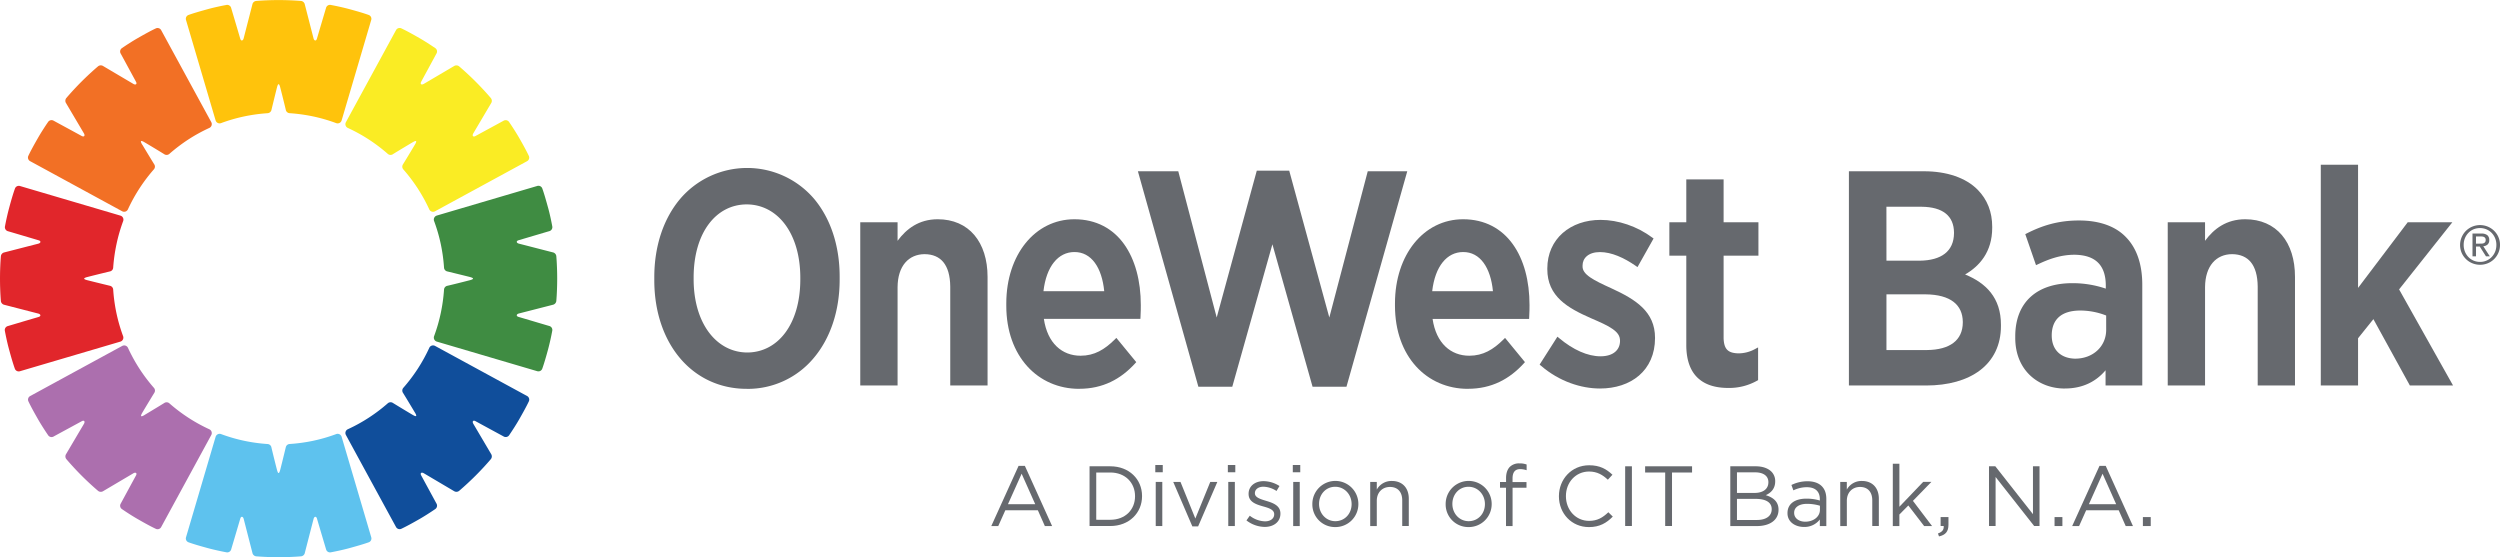 <svg id="Layer_1" data-name="Layer 1" xmlns="http://www.w3.org/2000/svg" viewBox="0 0 2010 448"><defs><style>.cls-1{fill:#e1262b;}.cls-2{fill:#3f8c42;}.cls-3{fill:#ac6fae;}.cls-4{fill:#faec24;}.cls-5{fill:#5ec2ee;}.cls-6{fill:#ffc30c;}.cls-7{fill:#104e9b;}.cls-8{fill:#f27025;}.cls-9{fill:#66696e;}</style></defs><path class="cls-1" d="M-253.6,242.34c8.68,2.18,18,4.43,18.21,4.48a3.34,3.34,0,0,1,2.39,3,137.64,137.64,0,0,0,2.54,18.57,133.48,133.48,0,0,0,5.44,18.9,3.34,3.34,0,0,1-2.17,4.36L-308,315.48a3.3,3.3,0,0,1-4.09-2.13c-1.5-4.22-3.05-9.52-4.71-15.72-1.3-4.77-2.44-10.09-3.28-14.59a3.3,3.3,0,0,1,2.4-3.89c.7-.18,13.35-4,24.69-7.3,2.11-.62,1.86-2.2-.31-2.76L-320.8,262a3.51,3.51,0,0,1-2.5-3c-.49-6-.7-12.52-.7-18s.21-12.05.7-18a3.53,3.53,0,0,1,2.5-3c.45-.1,15.55-4,27.53-7.07,2.17-.55,2.42-2.14.31-2.74-11.34-3.35-24-7.13-24.69-7.3A3.33,3.33,0,0,1-320,199c.84-4.5,2-9.82,3.28-14.58,1.66-6.2,3.21-11.52,4.71-15.72a3.3,3.3,0,0,1,4.09-2.14c1.22.37,79.77,23.5,80.78,23.82a3.34,3.34,0,0,1,2.17,4.36,132.72,132.72,0,0,0-5.44,18.9A137.78,137.78,0,0,0-233,232.17a3.29,3.29,0,0,1-2.39,3c-.18.05-9.45,2.25-18.14,4.49-3.61.91-3.78,1.76-.07,2.68" transform="translate(324 -17)"/><path class="cls-2" d="M53.59,239.64c-8.68-2.16-18-4.42-18.21-4.47a3.34,3.34,0,0,1-2.38-3,136.2,136.2,0,0,0-2.54-18.58A131.43,131.43,0,0,0,25,194.69a3.35,3.35,0,0,1,2.16-4.36c1-.32,79.57-23.45,80.8-23.82a3.29,3.29,0,0,1,4.08,2.14c1.51,4.2,3,9.52,4.72,15.72,1.29,4.76,2.44,10.08,3.26,14.58a3.31,3.31,0,0,1-2.38,3.91c-.7.17-13.36,3.95-24.7,7.29-2.11.61-1.86,2.2.3,2.75,12,3.07,27.1,7,27.54,7.07a3.54,3.54,0,0,1,2.5,3c.49,6,.7,12.52.7,18s-.21,12.05-.7,18a3.52,3.52,0,0,1-2.5,3c-.44.11-15.54,4-27.54,7.06-2.16.57-2.41,2.15-.3,2.77,11.34,3.34,24,7.12,24.7,7.3A3.28,3.28,0,0,1,120,283c-.82,4.5-2,9.82-3.26,14.58-1.68,6.2-3.21,11.51-4.72,15.73a3.29,3.29,0,0,1-4.08,2.13l-80.8-23.81A3.35,3.35,0,0,1,25,287.31a132.17,132.17,0,0,0,5.44-18.9A136.06,136.06,0,0,0,33,249.84a3.38,3.38,0,0,1,2.38-3c.19,0,9.47-2.24,18.15-4.49,3.61-.9,3.78-1.74.06-2.69" transform="translate(324 -17)"/><path class="cls-3" d="M-207.65,350.55c7.68-4.59,15.87-9.6,16-9.7a3.37,3.37,0,0,1,3.83.43,134,134,0,0,0,14.92,11.34,132.67,132.67,0,0,0,17.23,9.53,3.34,3.34,0,0,1,1.54,4.6c-.5.94-39.67,72.85-40.28,74a3.28,3.28,0,0,1-4.4,1.38c-4.05-1.9-8.9-4.57-14.45-7.77-4.29-2.45-8.86-5.42-12.63-8a3.28,3.28,0,0,1-1.06-4.44c.36-.64,6.63-12.26,12.29-22.63,1.06-1.92-.23-2.88-2.16-1.73L-241.26,412a3.47,3.47,0,0,1-3.89-.35c-4.56-3.86-9.35-8.35-13.24-12.24s-8.36-8.69-12.23-13.24a3.44,3.44,0,0,1-.36-3.89c.23-.38,8.15-13.82,14.45-24.46,1.14-1.94.21-3.23-1.72-2.17-10.38,5.66-22,11.93-22.63,12.31a3.32,3.32,0,0,1-4.45-1.07c-2.58-3.78-5.54-8.35-8-12.63-3.19-5.58-5.87-10.42-7.78-14.47a3.26,3.26,0,0,1,1.39-4.38c1.12-.61,73-39.78,74-40.28a3.31,3.31,0,0,1,4.61,1.55,134.72,134.72,0,0,0,9.51,17.2,134.67,134.67,0,0,0,11.34,14.93,3.33,3.33,0,0,1,.45,3.82c-.11.17-5.09,8.28-9.67,16-1.89,3.2-1.42,3.92,1.86,1.94" transform="translate(324 -17)"/><path class="cls-4" d="M7.66,131.45C0,136-8.22,141-8.39,141.16a3.38,3.38,0,0,1-3.83-.45,135.8,135.8,0,0,0-14.92-11.34,131.64,131.64,0,0,0-17.22-9.51,3.33,3.33,0,0,1-1.53-4.62c.49-.94,39.66-72.85,40.29-74a3.28,3.28,0,0,1,4.38-1.39c4.05,1.91,8.9,4.58,14.46,7.77,4.28,2.47,8.86,5.44,12.63,8a3.27,3.27,0,0,1,1.06,4.42c-.37.65-6.64,12.25-12.3,22.65-1.05,1.93.23,2.87,2.16,1.72C27.44,78.17,40.87,70.23,41.26,70a3.5,3.5,0,0,1,3.9.36c4.54,3.87,9.34,8.36,13.22,12.25s8.37,8.66,12.24,13.22A3.5,3.5,0,0,1,71,99.75c-.24.37-8.16,13.8-14.46,24.46-1.14,1.92-.2,3.21,1.72,2.17,10.38-5.66,22-11.95,22.63-12.32a3.35,3.35,0,0,1,4.46,1.07c2.57,3.78,5.53,8.35,8,12.63,3.21,5.57,5.86,10.41,7.78,14.46a3.28,3.28,0,0,1-1.39,4.39l-74,40.28a3.32,3.32,0,0,1-4.61-1.55,133,133,0,0,0-9.52-17.21A133.16,133.16,0,0,0,.28,153.21a3.36,3.36,0,0,1-.44-3.81c.11-.19,5.11-8.3,9.67-16,1.91-3.17,1.43-3.9-1.85-1.92" transform="translate(324 -17)"/><path class="cls-5" d="M-98.65,394.59c2.18-8.68,4.43-18,4.48-18.2a3.33,3.33,0,0,1,3-2.41,135.14,135.14,0,0,0,18.6-2.52A131.6,131.6,0,0,0-53.69,366a3.35,3.35,0,0,1,4.36,2.18c.32,1,23.46,79.57,23.81,80.78a3.28,3.28,0,0,1-2.13,4.09c-4.2,1.5-9.51,3-15.71,4.72-4.77,1.29-10.1,2.43-14.59,3.28a3.29,3.29,0,0,1-3.89-2.4c-.2-.7-4-13.36-7.31-24.69-.61-2.11-2.2-1.85-2.75.3-3.08,12-7,27.09-7.08,27.53a3.47,3.47,0,0,1-3,2.5c-6,.49-12.51.71-18,.71s-12-.22-18-.71a3.48,3.48,0,0,1-3-2.5c-.11-.44-4-15.54-7.07-27.53-.56-2.15-2.15-2.41-2.76-.3-3.33,11.33-7.11,24-7.3,24.69a3.31,3.31,0,0,1-3.9,2.4c-4.49-.85-9.82-2-14.58-3.28-6.19-1.68-11.52-3.22-15.72-4.72a3.29,3.29,0,0,1-2.13-4.09c.36-1.21,23.5-79.76,23.81-80.78a3.35,3.35,0,0,1,4.36-2.18,131.73,131.73,0,0,0,18.89,5.46A134.65,134.65,0,0,0-108.84,374a3.36,3.36,0,0,1,3,2.41c0,.18,2.24,9.46,4.48,18.15.92,3.6,1.77,3.76,2.69,0" transform="translate(324 -17)"/><path class="cls-6" d="M-101.35,87.42c-2.16,8.66-4.42,18-4.46,18.19a3.41,3.41,0,0,1-3,2.4,136,136,0,0,0-18.58,2.53,132.2,132.2,0,0,0-18.9,5.45,3.33,3.33,0,0,1-4.35-2.16c-.32-1-23.45-79.57-23.82-80.8A3.28,3.28,0,0,1-172.35,29c4.21-1.52,9.53-3,15.72-4.73,4.76-1.29,10.09-2.44,14.58-3.27a3.3,3.3,0,0,1,3.9,2.39c.19.7,4,13.37,7.3,24.71.61,2.09,2.2,1.85,2.76-.31,3.08-12,7-27.1,7.07-27.54a3.49,3.49,0,0,1,3-2.49c6-.49,12.52-.71,18-.71s12,.22,18,.71a3.45,3.45,0,0,1,3,2.49c.12.44,4,15.55,7.08,27.54.55,2.16,2.14,2.4,2.75.31,3.33-11.34,7.11-24,7.31-24.71A3.28,3.28,0,0,1-57.95,21c4.5.83,9.82,2,14.59,3.27,6.2,1.69,11.51,3.21,15.71,4.73A3.27,3.27,0,0,1-25.52,33c-.35,1.23-23.49,79.76-23.81,80.8A3.35,3.35,0,0,1-53.69,116a130.32,130.32,0,0,0-18.88-5.46A136.34,136.34,0,0,0-91.16,108a3.35,3.35,0,0,1-3-2.4c0-.18-2.26-9.45-4.49-18.15-.91-3.59-1.75-3.76-2.69,0" transform="translate(324 -17)"/><path class="cls-7" d="M9.56,348.65C5,341,0,332.78-.15,332.61a3.36,3.36,0,0,1,.44-3.82,134.91,134.91,0,0,0,11.34-14.92,133.26,133.26,0,0,0,9.52-17.23,3.33,3.33,0,0,1,4.62-1.53c.92.49,72.83,39.66,74,40.27a3.32,3.32,0,0,1,1.39,4.4c-1.92,4.05-4.6,8.88-7.77,14.45-2.47,4.28-5.44,8.87-8,12.64a3.33,3.33,0,0,1-4.44,1.07c-.64-.38-12.27-6.65-22.64-12.32-1.93-1.05-2.86.24-1.73,2.17L71,382.26a3.5,3.5,0,0,1-.37,3.9c-3.86,4.56-8.36,9.35-12.24,13.23s-8.67,8.36-13.22,12.23a3.49,3.49,0,0,1-3.91.36L16.8,397.53c-1.93-1.14-3.21-.19-2.16,1.72,5.65,10.38,11.94,22,12.3,22.63a3.34,3.34,0,0,1-1.05,4.45c-3.79,2.58-8.37,5.55-12.64,8-5.57,3.19-10.42,5.84-14.46,7.76a3.3,3.3,0,0,1-4.39-1.38c-.62-1.12-39.79-73-40.29-74a3.32,3.32,0,0,1,1.53-4.6,130.73,130.73,0,0,0,17.23-9.53,134,134,0,0,0,14.92-11.34,3.39,3.39,0,0,1,3.83-.44c.17.1,8.28,5.1,16,9.67,3.19,1.9,3.91,1.42,1.94-1.86" transform="translate(324 -17)"/><path class="cls-8" d="M-209.57,133.35c4.59,7.66,9.61,15.86,9.72,16a3.34,3.34,0,0,1-.44,3.82,132.87,132.87,0,0,0-11.34,14.93,134.24,134.24,0,0,0-9.52,17.21,3.33,3.33,0,0,1-4.62,1.55c-.94-.5-72.84-39.67-74-40.28a3.29,3.29,0,0,1-1.39-4.39c1.92-4.06,4.59-8.89,7.79-14.46,2.46-4.28,5.42-8.85,8-12.62a3.33,3.33,0,0,1,4.45-1.08c.64.37,12.26,6.64,22.63,12.32,1.93,1,2.87-.25,1.74-2.17-6.31-10.66-14.24-24.09-14.47-24.46a3.51,3.51,0,0,1,.35-3.91c3.89-4.55,8.36-9.35,12.25-13.23s8.67-8.37,13.24-12.24a3.48,3.48,0,0,1,3.89-.36l24.47,14.46c1.92,1.15,3.22.19,2.16-1.72-5.66-10.4-11.94-22-12.31-22.65a3.29,3.29,0,0,1,1.07-4.42c3.77-2.59,8.34-5.55,12.63-8,5.56-3.19,10.41-5.86,14.46-7.77a3.31,3.31,0,0,1,4.4,1.39c.6,1.11,39.78,73,40.28,73.94a3.38,3.38,0,0,1-1.54,4.64,132.46,132.46,0,0,0-17.23,9.5,136.65,136.65,0,0,0-14.92,11.36,3.4,3.4,0,0,1-3.83.44c-.16-.11-8.28-5.12-16-9.67-3.2-1.91-3.91-1.42-2,1.86" transform="translate(324 -17)"/><path class="cls-9" d="M494.93,391.56H500l21.89,48.38h-5.83l-5.63-12.7H484.29l-5.69,12.7H473Zm13.39,30.81-10.92-24.5-11,24.5Z" transform="translate(324 -17)"/><path class="cls-9" d="M552,391.9h16.68c15.1,0,25.53,10.36,25.53,23.88v.14c0,13.52-10.43,24-25.53,24H552Zm16.68,43c12.15,0,19.9-8.23,19.9-18.88v-.13c0-10.63-7.75-19-19.9-19H557.38v38Z" transform="translate(324 -17)"/><path class="cls-9" d="M604.86,390.87h6v5.83h-6Zm.35,13.59h5.28v35.48h-5.28Z" transform="translate(324 -17)"/><path class="cls-9" d="M619.27,404.46h5.84l11.94,29.44,12-29.44h5.69l-15.44,35.75h-4.66Z" transform="translate(324 -17)"/><path class="cls-9" d="M663.19,390.87h6v5.83h-6Zm.34,13.59h5.29v35.48h-5.29Z" transform="translate(324 -17)"/><path class="cls-9" d="M678.15,435.41l2.68-3.78a20.73,20.73,0,0,0,12.28,4.53c4.26,0,7.34-2.2,7.34-5.62v-.15c0-3.56-4.18-4.94-8.85-6.23-5.56-1.58-11.73-3.5-11.73-10V414c0-6.11,5.07-10.16,12.07-10.16a24.28,24.28,0,0,1,12.77,3.91l-2.4,4a20.15,20.15,0,0,0-10.5-3.43c-4.19,0-6.87,2.2-6.87,5.15v.14c0,3.36,4.4,4.66,9.13,6.1,5.49,1.65,11.39,3.78,11.39,10.15V430c0,6.72-5.55,10.64-12.62,10.64A24.45,24.45,0,0,1,678.15,435.41Z" transform="translate(324 -17)"/><path class="cls-9" d="M715.41,390.87h6v5.83h-6Zm.35,13.59H721v35.48h-5.28Z" transform="translate(324 -17)"/><path class="cls-9" d="M731.13,422.37v-.14a18.49,18.49,0,0,1,37-.14v.14a18.42,18.42,0,0,1-18.59,18.53A18.17,18.17,0,0,1,731.13,422.37Zm31.56,0v-.14c0-7.61-5.69-13.86-13.17-13.86-7.69,0-13,6.25-13,13.72v.14c0,7.61,5.63,13.8,13.11,13.8C757.34,436,762.69,429.84,762.69,422.37Z" transform="translate(324 -17)"/><path class="cls-9" d="M777.65,404.46h5.29v6.17a13.42,13.42,0,0,1,12.14-6.93c8.58,0,13.59,5.77,13.59,14.21v22h-5.28V419.21c0-6.58-3.57-10.7-9.82-10.7s-10.63,4.46-10.63,11.11v20.32h-5.29Z" transform="translate(324 -17)"/><path class="cls-9" d="M838.31,422.37v-.14a18.5,18.5,0,0,1,37-.14v.14a18.42,18.42,0,0,1-18.59,18.53A18.18,18.18,0,0,1,838.31,422.37Zm31.57,0v-.14c0-7.61-5.69-13.86-13.17-13.86-7.69,0-13,6.25-13,13.72v.14c0,7.61,5.63,13.8,13.11,13.8C864.53,436,869.88,429.84,869.88,422.37Z" transform="translate(324 -17)"/><path class="cls-9" d="M886.83,409.13H882v-4.6h4.87v-3.09c0-4.05,1.1-7.14,3.09-9.13a10.46,10.46,0,0,1,7.62-2.75,16,16,0,0,1,5.83.9v4.6a17.62,17.62,0,0,0-5.15-.9c-4.11,0-6.17,2.47-6.17,7.55v2.88H903.3v4.54H892.11v30.81h-5.28Z" transform="translate(324 -17)"/><path class="cls-9" d="M929.37,416.05v-.13c0-13.59,10.16-24.85,24.3-24.85,8.71,0,13.93,3.09,18.74,7.62l-3.71,4c-4.05-3.84-8.58-6.59-15.1-6.59-10.64,0-18.6,8.65-18.6,19.7v.14c0,11.11,8,19.83,18.6,19.83,6.59,0,10.91-2.54,15.51-6.93l3.57,3.5c-5,5.08-10.5,8.44-19.22,8.44C939.6,440.76,929.37,429.84,929.37,416.05Z" transform="translate(324 -17)"/><path class="cls-9" d="M982.63,391.9h5.42v48h-5.42Z" transform="translate(324 -17)"/><path class="cls-9" d="M1014.81,396.9H998.68v-5h37.74v5H1020.3v43h-5.49Z" transform="translate(324 -17)"/><path class="cls-9" d="M1067.16,391.9h20.46c5.49,0,9.81,1.58,12.56,4.25a10.67,10.67,0,0,1,3.08,7.69V404c0,6.24-3.84,9.47-7.61,11.11,5.7,1.72,10.29,5,10.29,11.61v.13c0,8.23-6.93,13.11-17.43,13.11h-21.35Zm19.56,21.41c6.52,0,11.06-2.95,11.06-8.58v-.14c0-4.73-3.78-7.82-10.64-7.82h-14.62v16.54Zm1.93,21.75c7.27,0,11.8-3.22,11.8-8.57v-.14c0-5.22-4.39-8.24-12.77-8.24h-15.16v16.95Z" transform="translate(324 -17)"/><path class="cls-9" d="M1113.14,429.64v-.13c0-7.63,6.18-11.6,15.17-11.6a37.24,37.24,0,0,1,10.84,1.51v-1.1c0-6.32-3.84-9.61-10.5-9.61a24.63,24.63,0,0,0-10.77,2.54l-1.58-4.32a29,29,0,0,1,12.9-3c5,0,8.92,1.38,11.46,3.91s3.71,5.9,3.71,10.43v21.69h-5.22v-5.29a15.54,15.54,0,0,1-12.76,6C1119.73,440.69,1113.14,436.92,1113.14,429.64Zm26.08-2.74v-3.3a36.67,36.67,0,0,0-10.36-1.51c-6.59,0-10.36,2.89-10.36,7.14v.14c0,4.46,4.11,7.07,8.91,7.07C1133.94,436.44,1139.22,432.53,1139.22,426.9Z" transform="translate(324 -17)"/><path class="cls-9" d="M1155.55,404.46h5.29v6.17A13.42,13.42,0,0,1,1173,403.7c8.58,0,13.59,5.77,13.59,14.21v22h-5.29V419.21c0-6.58-3.57-10.7-9.81-10.7s-10.63,4.46-10.63,11.11v20.32h-5.29Z" transform="translate(324 -17)"/><path class="cls-9" d="M1197.82,389.84h5.29v34.59l19.14-20h6.59L1214,419.69l15.37,20.25H1223l-12.7-16.54-7.2,7.27v9.27h-5.29Z" transform="translate(324 -17)"/><path class="cls-9" d="M1234.12,445.91c3.44-1.24,4.88-3,4.6-6h-2.47v-7.21h6.31v6.17c0,5.57-2.4,8.24-7.62,9.41Z" transform="translate(324 -17)"/><path class="cls-9" d="M1275.15,391.9h5.09l30.26,38.49V391.9h5.28v48h-4.32l-31-39.39v39.39h-5.29Z" transform="translate(324 -17)"/><path class="cls-9" d="M1327.86,432.73h6.31v7.21h-6.31Z" transform="translate(324 -17)"/><path class="cls-9" d="M1364,391.56H1369l21.89,48.38h-5.83l-5.63-12.7h-26.15l-5.69,12.7h-5.56Zm13.39,30.81-10.92-24.5-11,24.5Z" transform="translate(324 -17)"/><path class="cls-9" d="M1398.88,432.73h6.31v7.21h-6.31Z" transform="translate(324 -17)"/><path class="cls-9" d="M276.32,329.62c-21.84,0-40.52-9.16-53.62-24.7s-20.65-37.35-20.65-62.64v-2.39c0-25.44,7.62-47.36,20.81-63a70.79,70.79,0,0,1,107.57-.15c13.08,15.53,20.65,37.35,20.65,62.64v2.42c0,25.42-7.63,47.35-20.81,63a69.07,69.07,0,0,1-53.89,24.85m-42.7-89.73v1.68c.06,35.64,18.54,58.72,43.12,58.81,24.58-.09,42.57-22.66,42.65-58.57v-1.7c-.08-35.69-18.33-58.74-43.13-58.8-24.57.06-42.55,22.62-42.64,58.58" transform="translate(324 -17)"/><path class="cls-9" d="M440,326.94v-79.6c-.21-17.38-7.5-25.87-20.6-26-12.85.08-21.62,9.46-21.75,26.48v79.1h-30V195.7h30v14.91c7.05-9.55,17.1-17.35,32.32-17.33,12.37,0,22.53,4.54,29.42,12.71S470,225.71,470,239.63v87.31" transform="translate(324 -17)"/><path class="cls-9" d="M543.6,329.62c-16.42,0-31.14-6.47-41.66-18.11s-16.89-28.36-16.88-48.71v-1.95c.05-39,23.09-67.56,54.77-67.57,17.42,0,31,7.54,39.92,20s13.46,29.59,13.46,49c0,1.68,0,5.56-.24,9.51l-.09,1.6H515.27C518.15,293,529.94,303,544.77,303c11.19,0,19.33-5,27.44-13l1.34-1.34,16,19.5-1,1.09c-11.46,12.55-25.87,20.34-44.87,20.34m20.12-78.45c-1.85-18.92-10.26-31.58-24-31.5-12.89,0-22.54,11.33-24.86,31.5Z" transform="translate(324 -17)"/><polyline class="cls-9" points="914.87 137.7 947.33 137.7 978.23 255.27 1010.45 137.24 1036.54 137.24 1068.77 255.27 1099.67 137.7 1131.44 137.7 1082.56 310.93 1055.3 310.93 1023.01 196.41 990.75 310.93 963.49 310.93"/><path class="cls-9" d="M856.12,329.62c-16.43,0-31.14-6.47-41.67-18.11s-16.89-28.36-16.89-48.71v-1.94c.05-39,23.1-67.58,54.79-67.58,17.41,0,30.95,7.54,39.91,20s13.47,29.59,13.47,49c0,1.68,0,5.54-.25,9.5l-.08,1.62H827.79C830.66,293,842.45,303,857.29,303c11.18,0,19.34-5,27.44-13l1.33-1.34,16,19.48-1,1.11c-11.46,12.55-25.84,20.34-44.81,20.34m20.08-78.45c-1.84-18.92-10.26-31.58-24-31.5-12.91,0-22.54,11.34-24.85,31.5Z" transform="translate(324 -17)"/><path class="cls-9" d="M915,311.12l-1.13-1,14.3-22.43,1.5,1.25c11.07,9.24,22.73,14.55,33.17,14.53s15.59-5.32,15.66-12.24V291c0-3.93-1.9-6.59-5.93-9.48s-10.07-5.48-17.46-8.7c-18.52-8.13-35.09-17.4-35.07-39.45v-.49c0-11.9,4.67-21.8,12.41-28.58s18.42-10.51,30.39-10.51c14.27,0,29.38,5.18,41.42,14.09l1.22.87-12.93,23L991,230.67c-9.24-6.39-19.32-11-28.62-11s-14,4.9-14,10.79v.5c-.29,6.74,8.65,11.25,23.43,17.95,19.26,8.87,34.84,18.61,34.84,39.69v.22c0,13-4.87,23.24-12.89,30.13s-19.06,10.41-31.36,10.41c-15.2,0-32.72-5.66-47.37-18.24" transform="translate(324 -17)"/><path class="cls-9" d="M1041.58,321.38c-6.2-5.49-9.81-14.29-9.8-27V222.54h-13.62V195.7h13.62V161.22h30V195.7h28v26.84h-28v66.28c.27,9.26,3.81,12,11.69,12.28a27.86,27.86,0,0,0,13.48-3.41l2.56-1.38v26.32l-.9.5a45.77,45.77,0,0,1-22.91,5.78c-9.38,0-17.88-2-24.09-7.53" transform="translate(324 -17)"/><path class="cls-9" d="M1162.52,326.94V154.7h60.42c18.15,0,33.65,5.15,43.26,15,7.58,7.77,11.54,17.72,11.54,29.65v.74c0,19.57-10.3,30.92-21.79,37.59,16.6,6.75,28.88,18.62,28.81,40.54v.95c0,15.29-6.13,27.44-16.79,35.53s-25.65,12.24-43.39,12.24m-.48-73.29h-31.39v44.79h32.58c18.37-.18,28.72-7.81,28.81-22.15v-.51c-.13-13.62-9.75-21.94-30-22.13m-31.39-27.06h26.7c17.42-.19,27.52-7.53,27.62-22.17v-.49c-.13-13.21-8.83-20.52-26-20.7h-28.34Z" transform="translate(324 -17)"/><path class="cls-9" d="M1336.07,329.38c-10.72,0-20.67-3.7-28-10.7s-11.83-17.29-11.81-30.08v-1.21c0-14.11,4.64-24.94,12.81-32.12s19.64-10.6,33.06-10.6a82.93,82.93,0,0,1,26.93,4.39v-2.92c-.21-16.39-8.75-24.09-25.06-24.32-11.59,0-21.17,3.73-29.31,7.57l-1.74.79-8.63-24.93,1.35-.67c12.09-6.11,24.89-10.33,41.88-10.31,16.48,0,29.46,4.67,37.84,13.53,8.62,8.86,13,21.89,13,38.11v81h-29.52v-12.2c-7.46,8.87-18.18,14.64-32.66,14.64m-10.62-43v.49c.08,11.9,7.72,18.18,18.46,18.52h.51c14.21-.05,24.77-9.8,24.8-23.11V270.67a57.38,57.38,0,0,0-21.32-4c-14.67.19-22.31,7.13-22.45,19.75" transform="translate(324 -17)"/><path class="cls-9" d="M1491.19,326.94v-79.6c-.19-17.38-7.48-25.87-20.58-26-12.83.07-21.6,9.47-21.75,26.48v79.1h-30V195.7h30v14.91c7-9.55,17.12-17.35,32.33-17.33,12.39,0,22.52,4.56,29.43,12.71s10.56,19.72,10.56,33.64v87.31" transform="translate(324 -17)"/><polyline class="cls-9" points="1937.53 309.94 1908.21 256.59 1895.88 271.95 1895.88 309.94 1865.91 309.94 1865.91 132.42 1895.88 132.42 1895.88 231.48 1935.8 178.7 1971.68 178.7 1928.87 232.68 1972.25 309.94"/><path class="cls-9" d="M1684.71,207.56a15.66,15.66,0,0,0-3.45-5,16.19,16.19,0,0,0-22.6,0,16.13,16.13,0,0,0-3.5,17.69,16,16,0,0,0,3.5,5.06,15.6,15.6,0,0,0,5.12,3.36,16.46,16.46,0,0,0,12.39,0,15.57,15.57,0,0,0,5.09-3.36,16.06,16.06,0,0,0,3.45-5.06,15.43,15.43,0,0,0,1.29-6.39,15.18,15.18,0,0,0-1.29-6.28m-2.62,11.74a13.2,13.2,0,0,1-2.78,4.32,12.47,12.47,0,0,1-4.16,2.88,12.75,12.75,0,0,1-5.15,1.05,13.11,13.11,0,0,1-5.26-1.05,12.37,12.37,0,0,1-4.16-2.88,13.36,13.36,0,0,1-2.78-4.32,14.45,14.45,0,0,1-1-5.46,13.79,13.79,0,0,1,1-5.33,13.38,13.38,0,0,1,2.78-4.3,12.76,12.76,0,0,1,4.16-2.86,13.28,13.28,0,0,1,5.26-1,12.93,12.93,0,0,1,9.31,3.91,13.21,13.21,0,0,1,2.78,4.3,14,14,0,0,1,1,5.33,14.64,14.64,0,0,1-1,5.46" transform="translate(324 -17)"/><path class="cls-9" d="M1672.55,215a6.29,6.29,0,0,0,3.41-1.36,4.47,4.47,0,0,0,1.39-3.64,4.86,4.86,0,0,0-1.56-3.93,7.52,7.52,0,0,0-4.84-1.29h-7.07v18.29h2.83v-7.87h3l5,7.87h3.08m-8.1-10.17h-3v-5.81h3.77a10,10,0,0,1,1.44.1,3.58,3.58,0,0,1,1.32.4,2.32,2.32,0,0,1,.9.83,2.56,2.56,0,0,1,.37,1.45,3.36,3.36,0,0,1-.39,1.73,2.88,2.88,0,0,1-1.07.89,4.84,4.84,0,0,1-1.53.36c-.59,0-1.18,0-1.83,0" transform="translate(324 -17)"/></svg>